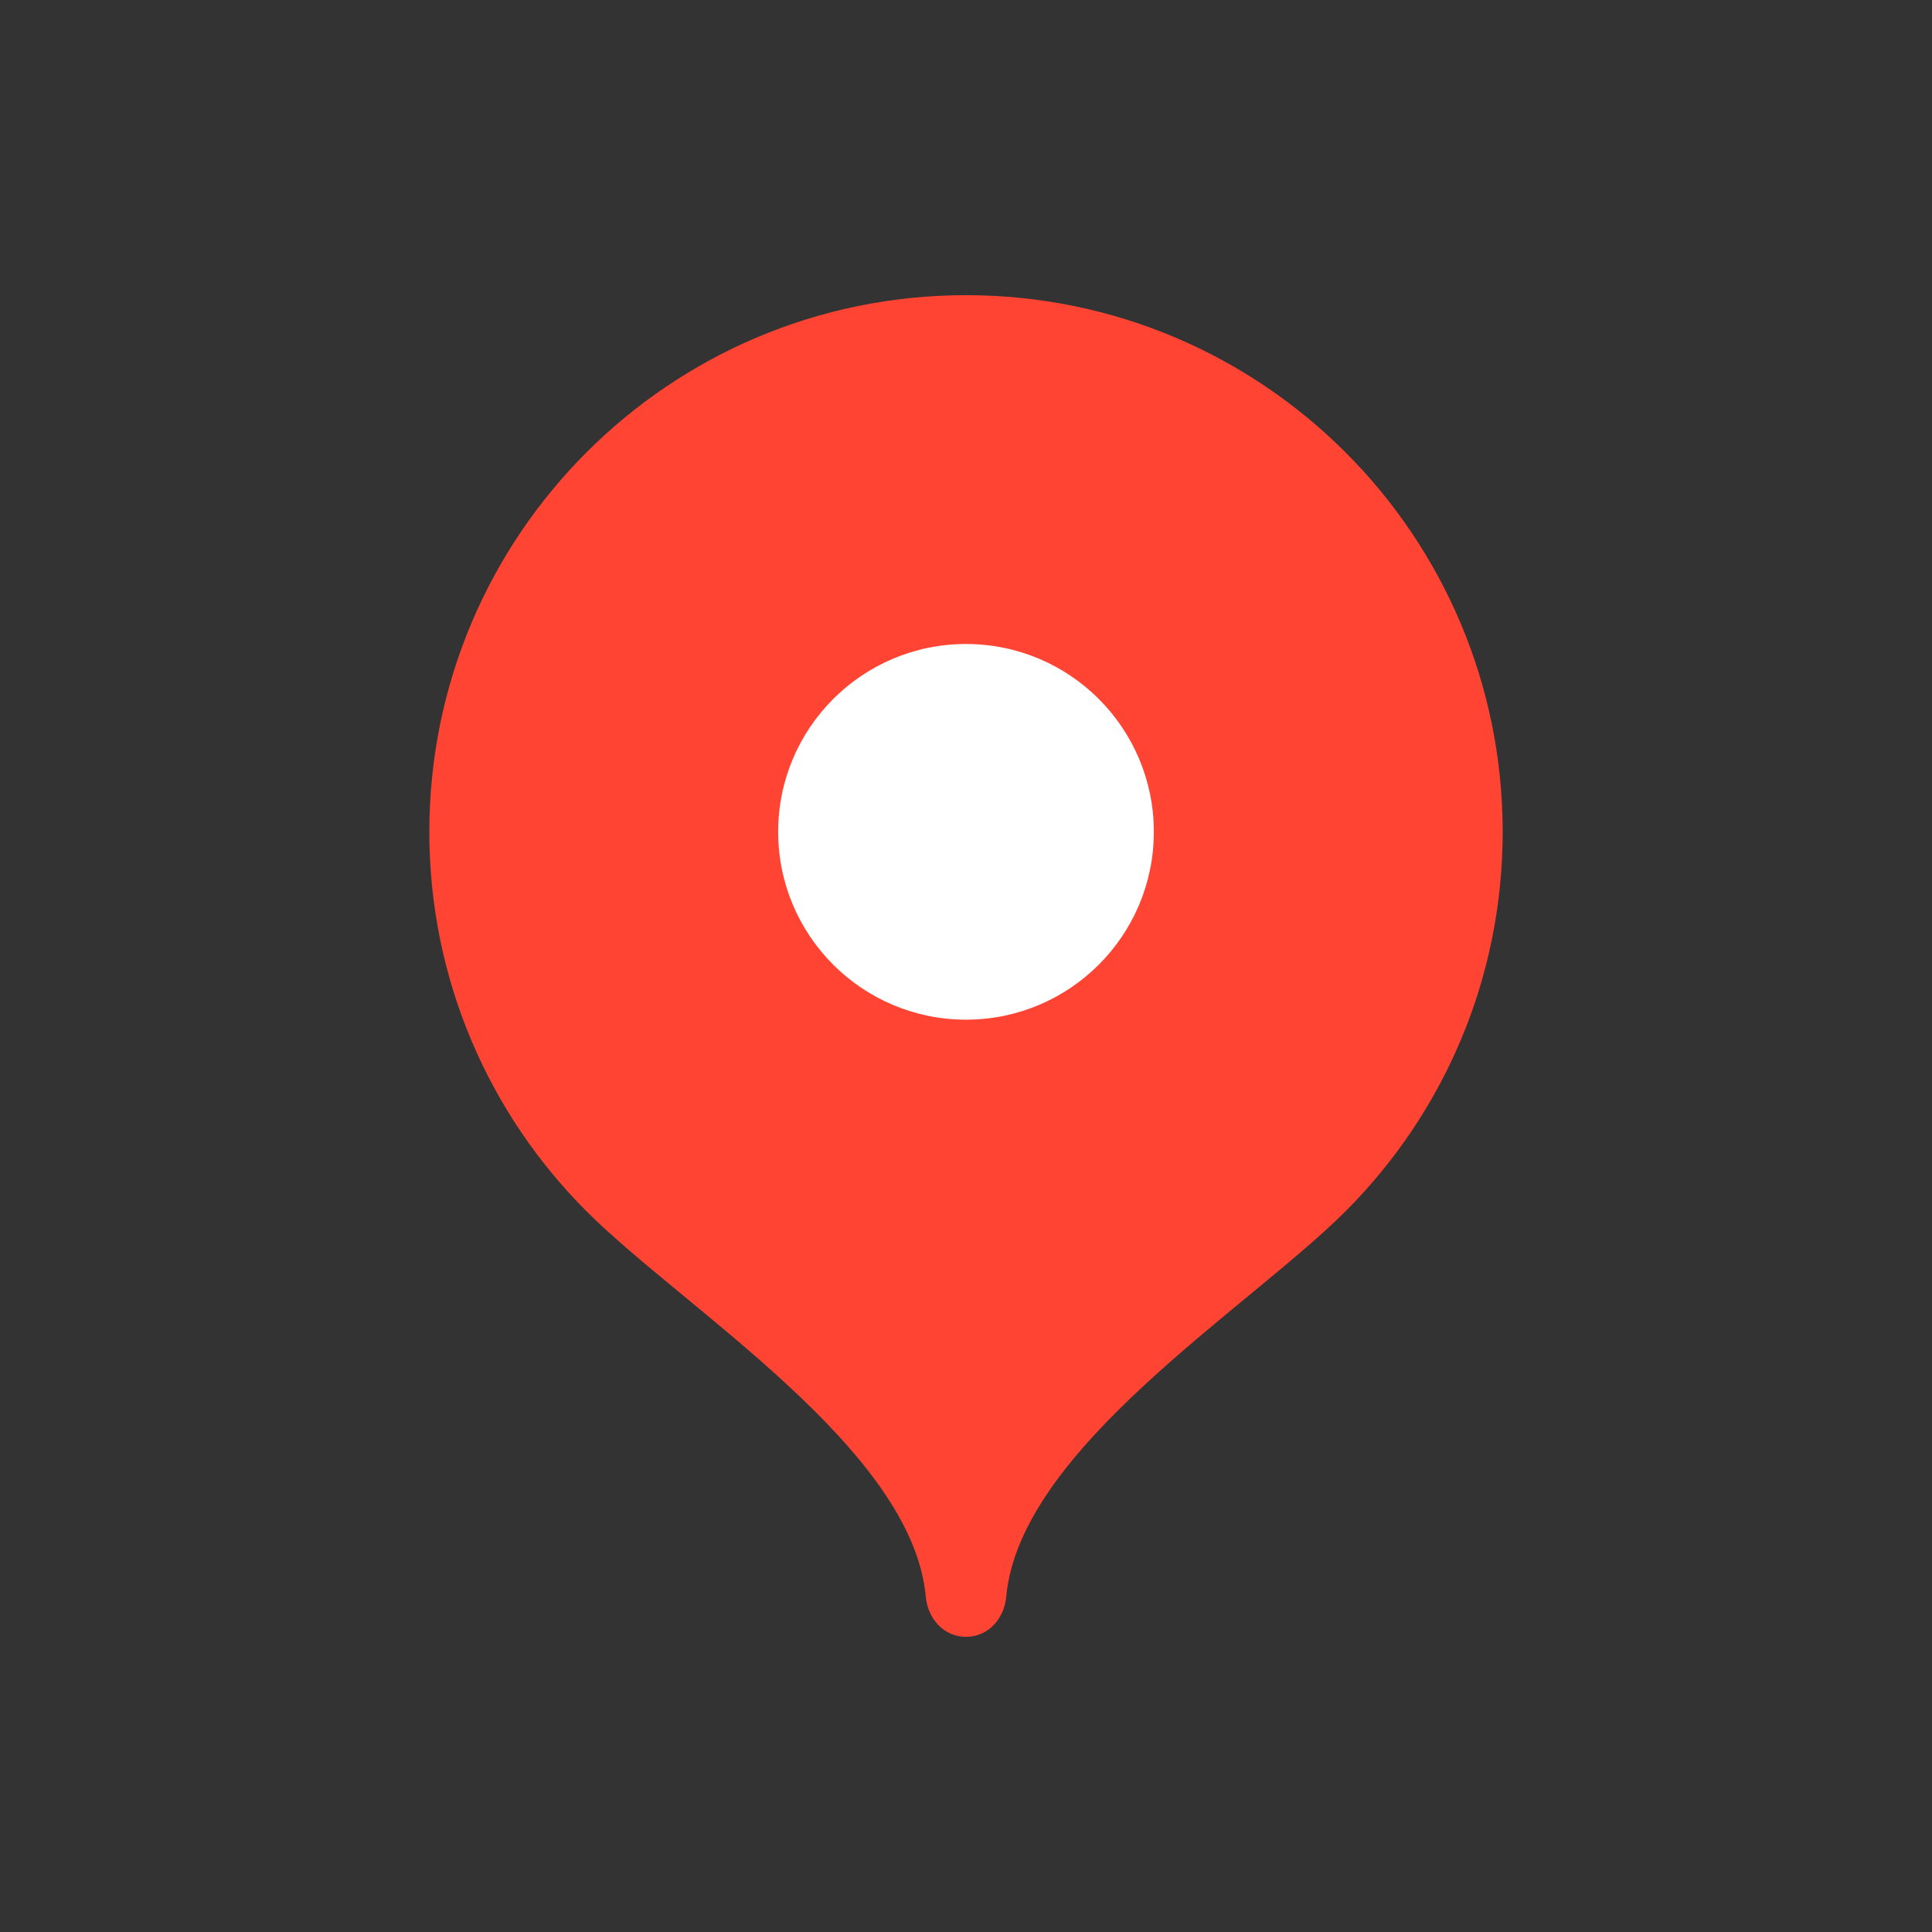<svg width="72" height="72" viewBox="0 0 72 72" fill="none" xmlns="http://www.w3.org/2000/svg">
<rect x="0" y="0" width="72" height="72" fill="#333333" stroke="none"/>
<path d="M36 11C24.954 11 16 19.954 16 31C16 36.521 18.237 41.52 21.855 45.139C25.474 48.76 34 54 34.5 59.5C34.575 60.325 35.172 61 36 61C36.828 61 37.425 60.325 37.5 59.5C38 54 46.526 48.76 50.145 45.139C53.763 41.52 56 36.521 56 31C56 19.954 47.046 11 36 11Z" fill="#FF4433"/>
<path d="M36 38C39.866 38 43 34.866 43 31C43 27.134 39.866 24 36 24C32.134 24 29 27.134 29 31C29 34.866 32.134 38 36 38Z" fill="white"/>
</svg>
